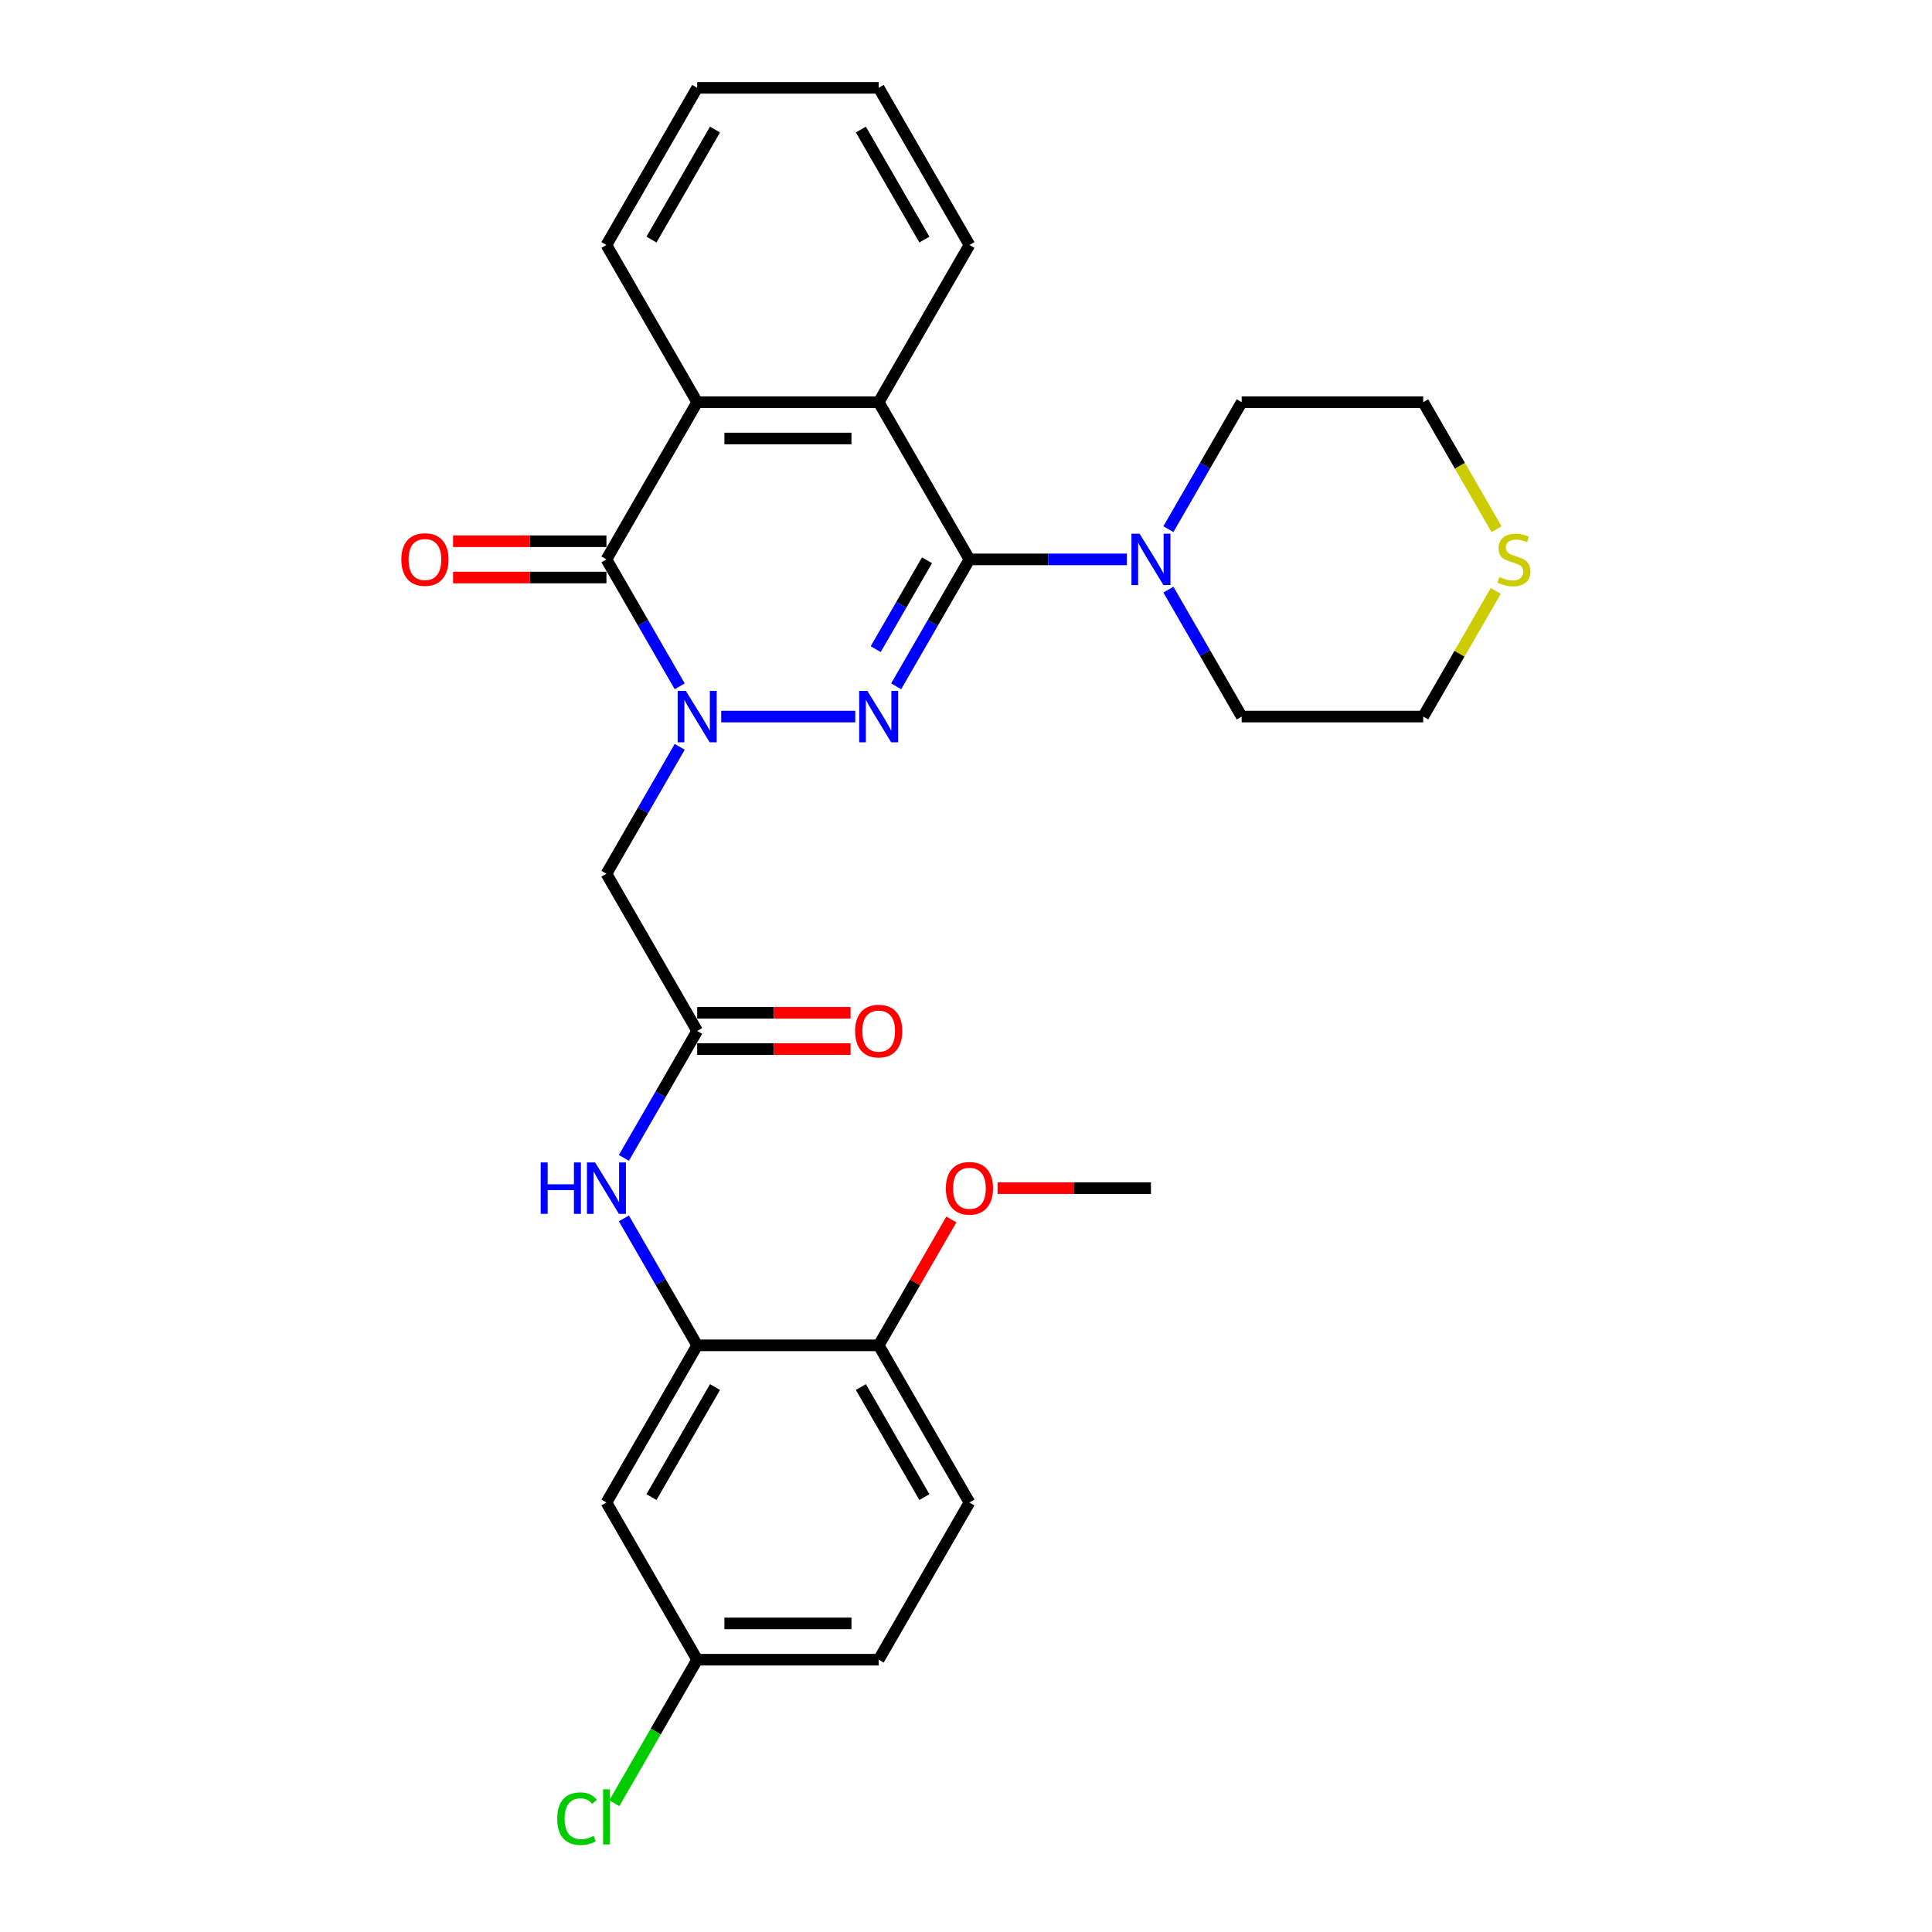 <?xml version='1.0' encoding='iso-8859-1'?>
<svg version='1.1' baseProfile='full'
              xmlns='http://www.w3.org/2000/svg'
                      xmlns:rdkit='http://www.rdkit.org/xml'
                      xmlns:xlink='http://www.w3.org/1999/xlink'
                  xml:space='preserve'
width='1000px' height='1000px' viewBox='0 0 1000 1000'>
<!-- END OF HEADER -->
<rect style='opacity:1.0;fill:#FFFFFF;stroke:none' width='1000' height='1000' x='0' y='0'> </rect>
<path class='bond-0' d='M 373.299,370.897 L 442.68,370.897' style='fill:none;fill-rule:evenodd;stroke:#0000FF;stroke-width:6px;stroke-linecap:butt;stroke-linejoin:miter;stroke-opacity:1' />
<path class='bond-2' d='M 351.824,355.245 L 332.856,322.391' style='fill:none;fill-rule:evenodd;stroke:#0000FF;stroke-width:6px;stroke-linecap:butt;stroke-linejoin:miter;stroke-opacity:1' />
<path class='bond-2' d='M 332.856,322.391 L 313.887,289.536' style='fill:none;fill-rule:evenodd;stroke:#000000;stroke-width:6px;stroke-linecap:butt;stroke-linejoin:miter;stroke-opacity:1' />
<path class='bond-5' d='M 351.824,386.549 L 332.856,419.403' style='fill:none;fill-rule:evenodd;stroke:#0000FF;stroke-width:6px;stroke-linecap:butt;stroke-linejoin:miter;stroke-opacity:1' />
<path class='bond-5' d='M 332.856,419.403 L 313.887,452.258' style='fill:none;fill-rule:evenodd;stroke:#000000;stroke-width:6px;stroke-linecap:butt;stroke-linejoin:miter;stroke-opacity:1' />
<path class='bond-1' d='M 463.844,355.245 L 482.813,322.391' style='fill:none;fill-rule:evenodd;stroke:#0000FF;stroke-width:6px;stroke-linecap:butt;stroke-linejoin:miter;stroke-opacity:1' />
<path class='bond-1' d='M 482.813,322.391 L 501.781,289.536' style='fill:none;fill-rule:evenodd;stroke:#000000;stroke-width:6px;stroke-linecap:butt;stroke-linejoin:miter;stroke-opacity:1' />
<path class='bond-1' d='M 453.263,335.994 L 466.541,312.996' style='fill:none;fill-rule:evenodd;stroke:#0000FF;stroke-width:6px;stroke-linecap:butt;stroke-linejoin:miter;stroke-opacity:1' />
<path class='bond-1' d='M 466.541,312.996 L 479.819,289.998' style='fill:none;fill-rule:evenodd;stroke:#000000;stroke-width:6px;stroke-linecap:butt;stroke-linejoin:miter;stroke-opacity:1' />
<path class='bond-6' d='M 501.781,289.536 L 542.536,289.536' style='fill:none;fill-rule:evenodd;stroke:#000000;stroke-width:6px;stroke-linecap:butt;stroke-linejoin:miter;stroke-opacity:1' />
<path class='bond-6' d='M 542.536,289.536 L 583.29,289.536' style='fill:none;fill-rule:evenodd;stroke:#0000FF;stroke-width:6px;stroke-linecap:butt;stroke-linejoin:miter;stroke-opacity:1' />
<path class='bond-29' d='M 501.781,289.536 L 454.808,208.176' style='fill:none;fill-rule:evenodd;stroke:#000000;stroke-width:6px;stroke-linecap:butt;stroke-linejoin:miter;stroke-opacity:1' />
<path class='bond-4' d='M 313.887,289.536 L 360.861,208.176' style='fill:none;fill-rule:evenodd;stroke:#000000;stroke-width:6px;stroke-linecap:butt;stroke-linejoin:miter;stroke-opacity:1' />
<path class='bond-11' d='M 313.887,280.142 L 274.194,280.142' style='fill:none;fill-rule:evenodd;stroke:#000000;stroke-width:6px;stroke-linecap:butt;stroke-linejoin:miter;stroke-opacity:1' />
<path class='bond-11' d='M 274.194,280.142 L 234.502,280.142' style='fill:none;fill-rule:evenodd;stroke:#FF0000;stroke-width:6px;stroke-linecap:butt;stroke-linejoin:miter;stroke-opacity:1' />
<path class='bond-11' d='M 313.887,298.931 L 274.194,298.931' style='fill:none;fill-rule:evenodd;stroke:#000000;stroke-width:6px;stroke-linecap:butt;stroke-linejoin:miter;stroke-opacity:1' />
<path class='bond-11' d='M 274.194,298.931 L 234.502,298.931' style='fill:none;fill-rule:evenodd;stroke:#FF0000;stroke-width:6px;stroke-linecap:butt;stroke-linejoin:miter;stroke-opacity:1' />
<path class='bond-3' d='M 454.808,208.176 L 360.861,208.176' style='fill:none;fill-rule:evenodd;stroke:#000000;stroke-width:6px;stroke-linecap:butt;stroke-linejoin:miter;stroke-opacity:1' />
<path class='bond-3' d='M 440.716,226.965 L 374.953,226.965' style='fill:none;fill-rule:evenodd;stroke:#000000;stroke-width:6px;stroke-linecap:butt;stroke-linejoin:miter;stroke-opacity:1' />
<path class='bond-19' d='M 454.808,208.176 L 501.781,126.815' style='fill:none;fill-rule:evenodd;stroke:#000000;stroke-width:6px;stroke-linecap:butt;stroke-linejoin:miter;stroke-opacity:1' />
<path class='bond-20' d='M 360.861,208.176 L 313.887,126.815' style='fill:none;fill-rule:evenodd;stroke:#000000;stroke-width:6px;stroke-linecap:butt;stroke-linejoin:miter;stroke-opacity:1' />
<path class='bond-7' d='M 313.887,452.258 L 360.861,533.618' style='fill:none;fill-rule:evenodd;stroke:#000000;stroke-width:6px;stroke-linecap:butt;stroke-linejoin:miter;stroke-opacity:1' />
<path class='bond-22' d='M 604.765,273.885 L 623.734,241.03' style='fill:none;fill-rule:evenodd;stroke:#0000FF;stroke-width:6px;stroke-linecap:butt;stroke-linejoin:miter;stroke-opacity:1' />
<path class='bond-22' d='M 623.734,241.03 L 642.702,208.176' style='fill:none;fill-rule:evenodd;stroke:#000000;stroke-width:6px;stroke-linecap:butt;stroke-linejoin:miter;stroke-opacity:1' />
<path class='bond-23' d='M 604.765,305.188 L 623.734,338.043' style='fill:none;fill-rule:evenodd;stroke:#0000FF;stroke-width:6px;stroke-linecap:butt;stroke-linejoin:miter;stroke-opacity:1' />
<path class='bond-23' d='M 623.734,338.043 L 642.702,370.897' style='fill:none;fill-rule:evenodd;stroke:#000000;stroke-width:6px;stroke-linecap:butt;stroke-linejoin:miter;stroke-opacity:1' />
<path class='bond-9' d='M 360.861,533.618 L 341.892,566.473' style='fill:none;fill-rule:evenodd;stroke:#000000;stroke-width:6px;stroke-linecap:butt;stroke-linejoin:miter;stroke-opacity:1' />
<path class='bond-9' d='M 341.892,566.473 L 322.924,599.327' style='fill:none;fill-rule:evenodd;stroke:#0000FF;stroke-width:6px;stroke-linecap:butt;stroke-linejoin:miter;stroke-opacity:1' />
<path class='bond-14' d='M 360.861,543.013 L 400.553,543.013' style='fill:none;fill-rule:evenodd;stroke:#000000;stroke-width:6px;stroke-linecap:butt;stroke-linejoin:miter;stroke-opacity:1' />
<path class='bond-14' d='M 400.553,543.013 L 440.246,543.013' style='fill:none;fill-rule:evenodd;stroke:#FF0000;stroke-width:6px;stroke-linecap:butt;stroke-linejoin:miter;stroke-opacity:1' />
<path class='bond-14' d='M 360.861,524.224 L 400.553,524.224' style='fill:none;fill-rule:evenodd;stroke:#000000;stroke-width:6px;stroke-linecap:butt;stroke-linejoin:miter;stroke-opacity:1' />
<path class='bond-14' d='M 400.553,524.224 L 440.246,524.224' style='fill:none;fill-rule:evenodd;stroke:#FF0000;stroke-width:6px;stroke-linecap:butt;stroke-linejoin:miter;stroke-opacity:1' />
<path class='bond-8' d='M 360.861,696.34 L 341.892,663.485' style='fill:none;fill-rule:evenodd;stroke:#000000;stroke-width:6px;stroke-linecap:butt;stroke-linejoin:miter;stroke-opacity:1' />
<path class='bond-8' d='M 341.892,663.485 L 322.924,630.631' style='fill:none;fill-rule:evenodd;stroke:#0000FF;stroke-width:6px;stroke-linecap:butt;stroke-linejoin:miter;stroke-opacity:1' />
<path class='bond-10' d='M 360.861,696.34 L 313.887,777.7' style='fill:none;fill-rule:evenodd;stroke:#000000;stroke-width:6px;stroke-linecap:butt;stroke-linejoin:miter;stroke-opacity:1' />
<path class='bond-10' d='M 370.087,717.938 L 337.205,774.891' style='fill:none;fill-rule:evenodd;stroke:#000000;stroke-width:6px;stroke-linecap:butt;stroke-linejoin:miter;stroke-opacity:1' />
<path class='bond-12' d='M 360.861,696.34 L 454.808,696.34' style='fill:none;fill-rule:evenodd;stroke:#000000;stroke-width:6px;stroke-linecap:butt;stroke-linejoin:miter;stroke-opacity:1' />
<path class='bond-16' d='M 313.887,777.7 L 360.861,859.061' style='fill:none;fill-rule:evenodd;stroke:#000000;stroke-width:6px;stroke-linecap:butt;stroke-linejoin:miter;stroke-opacity:1' />
<path class='bond-15' d='M 454.808,696.34 L 501.781,777.7' style='fill:none;fill-rule:evenodd;stroke:#000000;stroke-width:6px;stroke-linecap:butt;stroke-linejoin:miter;stroke-opacity:1' />
<path class='bond-15' d='M 445.582,717.938 L 478.463,774.891' style='fill:none;fill-rule:evenodd;stroke:#000000;stroke-width:6px;stroke-linecap:butt;stroke-linejoin:miter;stroke-opacity:1' />
<path class='bond-21' d='M 454.808,696.34 L 473.614,663.767' style='fill:none;fill-rule:evenodd;stroke:#000000;stroke-width:6px;stroke-linecap:butt;stroke-linejoin:miter;stroke-opacity:1' />
<path class='bond-21' d='M 473.614,663.767 L 492.419,631.194' style='fill:none;fill-rule:evenodd;stroke:#FF0000;stroke-width:6px;stroke-linecap:butt;stroke-linejoin:miter;stroke-opacity:1' />
<path class='bond-13' d='M 774.196,305.864 L 755.423,338.381' style='fill:none;fill-rule:evenodd;stroke:#CCCC00;stroke-width:6px;stroke-linecap:butt;stroke-linejoin:miter;stroke-opacity:1' />
<path class='bond-13' d='M 755.423,338.381 L 736.649,370.897' style='fill:none;fill-rule:evenodd;stroke:#000000;stroke-width:6px;stroke-linecap:butt;stroke-linejoin:miter;stroke-opacity:1' />
<path class='bond-31' d='M 774.608,273.922 L 755.629,241.049' style='fill:none;fill-rule:evenodd;stroke:#CCCC00;stroke-width:6px;stroke-linecap:butt;stroke-linejoin:miter;stroke-opacity:1' />
<path class='bond-31' d='M 755.629,241.049 L 736.649,208.176' style='fill:none;fill-rule:evenodd;stroke:#000000;stroke-width:6px;stroke-linecap:butt;stroke-linejoin:miter;stroke-opacity:1' />
<path class='bond-17' d='M 501.781,777.7 L 454.808,859.061' style='fill:none;fill-rule:evenodd;stroke:#000000;stroke-width:6px;stroke-linecap:butt;stroke-linejoin:miter;stroke-opacity:1' />
<path class='bond-18' d='M 360.861,859.061 L 339.413,896.21' style='fill:none;fill-rule:evenodd;stroke:#000000;stroke-width:6px;stroke-linecap:butt;stroke-linejoin:miter;stroke-opacity:1' />
<path class='bond-18' d='M 339.413,896.21 L 317.964,933.359' style='fill:none;fill-rule:evenodd;stroke:#00CC00;stroke-width:6px;stroke-linecap:butt;stroke-linejoin:miter;stroke-opacity:1' />
<path class='bond-32' d='M 360.861,859.061 L 454.808,859.061' style='fill:none;fill-rule:evenodd;stroke:#000000;stroke-width:6px;stroke-linecap:butt;stroke-linejoin:miter;stroke-opacity:1' />
<path class='bond-32' d='M 374.953,840.271 L 440.716,840.271' style='fill:none;fill-rule:evenodd;stroke:#000000;stroke-width:6px;stroke-linecap:butt;stroke-linejoin:miter;stroke-opacity:1' />
<path class='bond-30' d='M 501.781,126.815 L 454.808,45.455' style='fill:none;fill-rule:evenodd;stroke:#000000;stroke-width:6px;stroke-linecap:butt;stroke-linejoin:miter;stroke-opacity:1' />
<path class='bond-30' d='M 478.463,124.006 L 445.582,67.053' style='fill:none;fill-rule:evenodd;stroke:#000000;stroke-width:6px;stroke-linecap:butt;stroke-linejoin:miter;stroke-opacity:1' />
<path class='bond-27' d='M 313.887,126.815 L 360.861,45.455' style='fill:none;fill-rule:evenodd;stroke:#000000;stroke-width:6px;stroke-linecap:butt;stroke-linejoin:miter;stroke-opacity:1' />
<path class='bond-27' d='M 337.205,124.006 L 370.087,67.053' style='fill:none;fill-rule:evenodd;stroke:#000000;stroke-width:6px;stroke-linecap:butt;stroke-linejoin:miter;stroke-opacity:1' />
<path class='bond-26' d='M 516.343,614.979 L 556.036,614.979' style='fill:none;fill-rule:evenodd;stroke:#FF0000;stroke-width:6px;stroke-linecap:butt;stroke-linejoin:miter;stroke-opacity:1' />
<path class='bond-26' d='M 556.036,614.979 L 595.729,614.979' style='fill:none;fill-rule:evenodd;stroke:#000000;stroke-width:6px;stroke-linecap:butt;stroke-linejoin:miter;stroke-opacity:1' />
<path class='bond-24' d='M 642.702,208.176 L 736.649,208.176' style='fill:none;fill-rule:evenodd;stroke:#000000;stroke-width:6px;stroke-linecap:butt;stroke-linejoin:miter;stroke-opacity:1' />
<path class='bond-25' d='M 642.702,370.897 L 736.649,370.897' style='fill:none;fill-rule:evenodd;stroke:#000000;stroke-width:6px;stroke-linecap:butt;stroke-linejoin:miter;stroke-opacity:1' />
<path class='bond-28' d='M 360.861,45.455 L 454.808,45.455' style='fill:none;fill-rule:evenodd;stroke:#000000;stroke-width:6px;stroke-linecap:butt;stroke-linejoin:miter;stroke-opacity:1' />
<path  class='atom-0' d='M 354.98 357.594
L 363.698 371.686
Q 364.562 373.077, 365.953 375.594
Q 367.343 378.112, 367.418 378.263
L 367.418 357.594
L 370.951 357.594
L 370.951 384.2
L 367.305 384.2
L 357.948 368.793
Q 356.858 366.989, 355.694 364.922
Q 354.566 362.855, 354.228 362.216
L 354.228 384.2
L 350.771 384.2
L 350.771 357.594
L 354.98 357.594
' fill='#0000FF'/>
<path  class='atom-1' d='M 448.927 357.594
L 457.645 371.686
Q 458.509 373.077, 459.9 375.594
Q 461.29 378.112, 461.365 378.263
L 461.365 357.594
L 464.898 357.594
L 464.898 384.2
L 461.253 384.2
L 451.895 368.793
Q 450.806 366.989, 449.641 364.922
Q 448.513 362.855, 448.175 362.216
L 448.175 384.2
L 444.718 384.2
L 444.718 357.594
L 448.927 357.594
' fill='#0000FF'/>
<path  class='atom-7' d='M 589.847 276.234
L 598.566 290.326
Q 599.43 291.716, 600.821 294.234
Q 602.211 296.752, 602.286 296.902
L 602.286 276.234
L 605.818 276.234
L 605.818 302.839
L 602.173 302.839
L 592.816 287.432
Q 591.726 285.628, 590.561 283.561
Q 589.434 281.495, 589.096 280.856
L 589.096 302.839
L 585.639 302.839
L 585.639 276.234
L 589.847 276.234
' fill='#0000FF'/>
<path  class='atom-10' d='M 279.859 601.676
L 283.467 601.676
L 283.467 612.987
L 297.071 612.987
L 297.071 601.676
L 300.678 601.676
L 300.678 628.282
L 297.071 628.282
L 297.071 615.994
L 283.467 615.994
L 283.467 628.282
L 279.859 628.282
L 279.859 601.676
' fill='#0000FF'/>
<path  class='atom-10' d='M 308.006 601.676
L 316.724 615.768
Q 317.589 617.159, 318.979 619.676
Q 320.369 622.194, 320.445 622.344
L 320.445 601.676
L 323.977 601.676
L 323.977 628.282
L 320.332 628.282
L 310.975 612.875
Q 309.885 611.071, 308.72 609.004
Q 307.593 606.937, 307.254 606.298
L 307.254 628.282
L 303.797 628.282
L 303.797 601.676
L 308.006 601.676
' fill='#0000FF'/>
<path  class='atom-12' d='M 207.727 289.612
Q 207.727 283.223, 210.883 279.653
Q 214.04 276.083, 219.94 276.083
Q 225.84 276.083, 228.996 279.653
Q 232.153 283.223, 232.153 289.612
Q 232.153 296.075, 228.959 299.758
Q 225.765 303.403, 219.94 303.403
Q 214.078 303.403, 210.883 299.758
Q 207.727 296.113, 207.727 289.612
M 219.94 300.397
Q 223.998 300.397, 226.178 297.691
Q 228.395 294.948, 228.395 289.612
Q 228.395 284.388, 226.178 281.758
Q 223.998 279.09, 219.94 279.09
Q 215.881 279.09, 213.664 281.72
Q 211.485 284.351, 211.485 289.612
Q 211.485 294.985, 213.664 297.691
Q 215.881 300.397, 219.94 300.397
' fill='#FF0000'/>
<path  class='atom-14' d='M 776.107 298.668
Q 776.408 298.781, 777.648 299.307
Q 778.888 299.833, 780.241 300.171
Q 781.631 300.472, 782.984 300.472
Q 785.502 300.472, 786.967 299.269
Q 788.433 298.029, 788.433 295.887
Q 788.433 294.422, 787.681 293.52
Q 786.967 292.618, 785.84 292.129
Q 784.713 291.641, 782.834 291.077
Q 780.466 290.363, 779.038 289.687
Q 777.648 289.01, 776.633 287.582
Q 775.656 286.154, 775.656 283.749
Q 775.656 280.405, 777.911 278.338
Q 780.203 276.271, 784.713 276.271
Q 787.794 276.271, 791.289 277.737
L 790.425 280.63
Q 787.23 279.315, 784.825 279.315
Q 782.232 279.315, 780.804 280.405
Q 779.376 281.457, 779.414 283.298
Q 779.414 284.726, 780.128 285.591
Q 780.88 286.455, 781.932 286.944
Q 783.022 287.432, 784.825 287.996
Q 787.23 288.747, 788.658 289.499
Q 790.086 290.25, 791.101 291.791
Q 792.153 293.294, 792.153 295.887
Q 792.153 299.57, 789.673 301.562
Q 787.23 303.516, 783.134 303.516
Q 780.767 303.516, 778.963 302.99
Q 777.197 302.501, 775.093 301.637
L 776.107 298.668
' fill='#CCCC00'/>
<path  class='atom-15' d='M 442.595 533.694
Q 442.595 527.305, 445.751 523.735
Q 448.908 520.165, 454.808 520.165
Q 460.708 520.165, 463.864 523.735
Q 467.021 527.305, 467.021 533.694
Q 467.021 540.157, 463.827 543.84
Q 460.633 547.485, 454.808 547.485
Q 448.946 547.485, 445.751 543.84
Q 442.595 540.195, 442.595 533.694
M 454.808 544.479
Q 458.866 544.479, 461.046 541.773
Q 463.263 539.03, 463.263 533.694
Q 463.263 528.47, 461.046 525.84
Q 458.866 523.171, 454.808 523.171
Q 450.749 523.171, 448.532 525.802
Q 446.353 528.432, 446.353 533.694
Q 446.353 539.067, 448.532 541.773
Q 450.749 544.479, 454.808 544.479
' fill='#FF0000'/>
<path  class='atom-19' d='M 288.409 941.342
Q 288.409 934.728, 291.49 931.271
Q 294.609 927.776, 300.509 927.776
Q 305.995 927.776, 308.927 931.647
L 306.446 933.676
Q 304.304 930.858, 300.509 930.858
Q 296.488 930.858, 294.346 933.563
Q 292.242 936.231, 292.242 941.342
Q 292.242 946.603, 294.421 949.309
Q 296.638 952.015, 300.922 952.015
Q 303.853 952.015, 307.273 950.248
L 308.325 953.067
Q 306.935 953.969, 304.831 954.495
Q 302.726 955.021, 300.396 955.021
Q 294.609 955.021, 291.49 951.489
Q 288.409 947.956, 288.409 941.342
' fill='#00CC00'/>
<path  class='atom-19' d='M 312.158 926.16
L 315.616 926.16
L 315.616 954.683
L 312.158 954.683
L 312.158 926.16
' fill='#00CC00'/>
<path  class='atom-22' d='M 489.568 615.054
Q 489.568 608.666, 492.725 605.096
Q 495.882 601.526, 501.781 601.526
Q 507.681 601.526, 510.838 605.096
Q 513.995 608.666, 513.995 615.054
Q 513.995 621.518, 510.8 625.2
Q 507.606 628.846, 501.781 628.846
Q 495.919 628.846, 492.725 625.2
Q 489.568 621.555, 489.568 615.054
M 501.781 625.839
Q 505.84 625.839, 508.019 623.134
Q 510.237 620.39, 510.237 615.054
Q 510.237 609.831, 508.019 607.2
Q 505.84 604.532, 501.781 604.532
Q 497.723 604.532, 495.506 607.163
Q 493.326 609.793, 493.326 615.054
Q 493.326 620.428, 495.506 623.134
Q 497.723 625.839, 501.781 625.839
' fill='#FF0000'/>
</svg>
